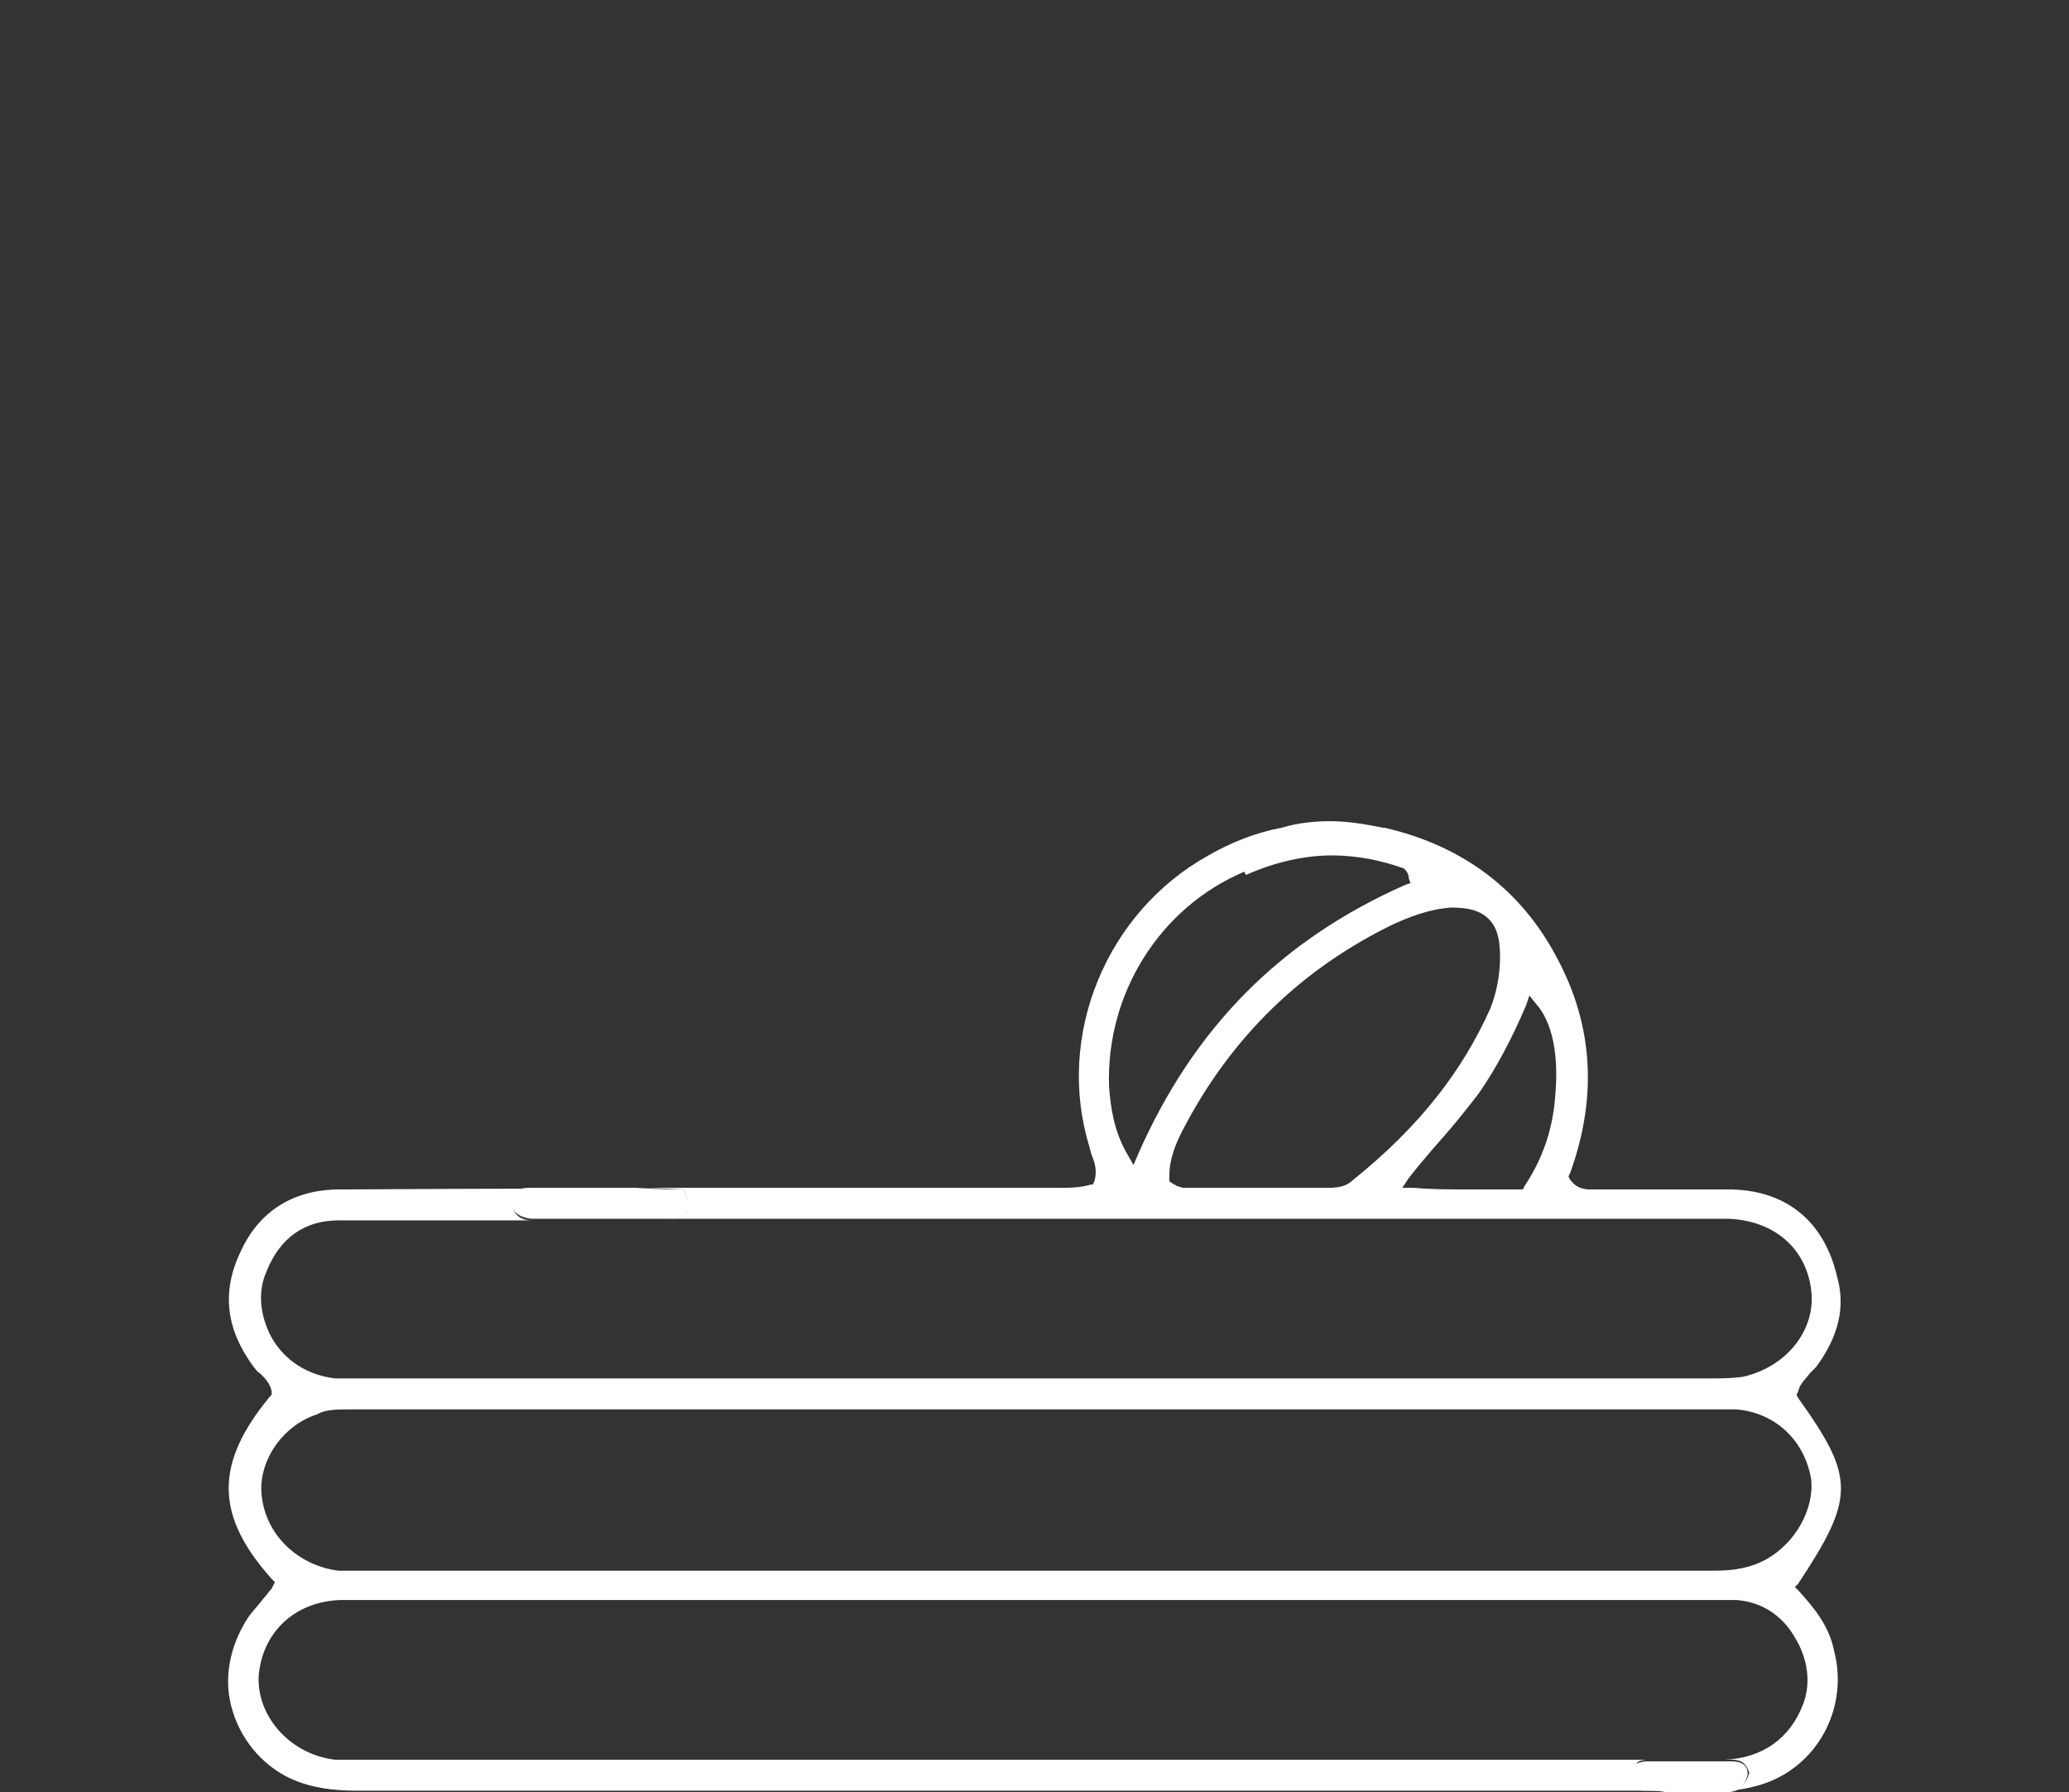 <?xml version="1.0" encoding="UTF-8" standalone="no"?>
<svg
   width="127"
   height="110"
   viewBox="0 0 127 110"
   fill="none"
   version="1.1"
   id="svg6"
   sodipodi:docname="Toddler’s Pool.svg"
   inkscape:version="1.1.2 (0a00cf5339, 2022-02-04)"
   xmlns:inkscape="http://www.inkscape.org/namespaces/inkscape"
   xmlns:sodipodi="http://sodipodi.sourceforge.net/DTD/sodipodi-0.dtd"
   xmlns="http://www.w3.org/2000/svg"
   xmlns:svg="http://www.w3.org/2000/svg">
  <rect x="0" y="0" width="127" height="110" fill="#333333" stroke="none"/>
  <defs
     id="defs10" />
  <sodipodi:namedview
     id="namedview8"
     pagecolor="#ffffff"
     bordercolor="#666666"
     borderopacity="1.0"
     inkscape:pageshadow="2"
     inkscape:pageopacity="0.0"
     inkscape:pagecheckerboard="0"
     showgrid="false"
     inkscape:zoom="3.2583333"
     inkscape:cx="62.148338"
     inkscape:cy="25.626598"
     inkscape:window-width="1920"
     inkscape:window-height="1016"
     inkscape:window-x="0"
     inkscape:window-y="0"
     inkscape:window-maximized="1"
     inkscape:current-layer="svg6" />
  <path
     d="m 106.276,108.1 c -0.3,0 -0.7,0 -1,0 h -0.1 c -0.2,0 -0.5,0 -0.7,0 h -3.2 c -0.3,0 -0.6,0 -0.9,0.2 -0.3,0.9 -0.1,1.3 0,1.4 0,0 0.1,0.2 0.5,0.2 0.5,0 1,0 1.4,0.1 0.1,0 0.2,0 0.2,0 h 3 0.4 c 0.8,0 1.2,-0.3 1.4,-1.1 0,-0.6 -0.4,-0.8 -1,-0.8 z m -67.3,-35.2 h -5 c -0.3,0 -0.7,0 -1,0 h -0.5 c -0.7,0 -1.1,0.3 -1.2,0.9 0.2,0.6 0.6,0.9 1.3,1 0.6,0 1.2,0 1.8,0 h 5.2 c 0.8,0 1.3,0 1.4,0 0.7,0 1.1,-0.1 1.2,-0.4 0.2,-0.2 0.1,-0.7 -0.2,-1.4 -0.4,0 -1.5,0 -3,-0.1 z"
     fill="#ffffff"
     id="path2" />
  <path
     d="m 110.376,97.6 -0.2,-0.2 0.2,-0.2 c 3.5,-5.3 3.5,-6.5 0,-11.4 l -0.1,-0.2 0.1,-0.2 c 0.1,-0.5 0.5,-0.8 0.7,-1.1 0.1,-0.1 0.3,-0.3 0.4,-0.4 1.4,-1.9 1.8,-3.7 1.3,-5.5 -0.8,-3.5 -3.2,-5.4 -6.7,-5.4 -1.5,0 -2.9,0 -4.4,0 -1.1,0 -2.3,0 -3.4,0 -0.1,0 -0.2,0 -0.3,0 -0.4,0 -1.1,0.1 -1.6,-0.6 l -0.1,-0.2 0.1,-0.2 c 1.7,-4.7 1.4,-9.1 -0.8,-13.2 -2.2,-4.2 -5.8,-6.9 -10.6,-8 0,0 0,0 -0.1,0 -1,-0.2 -2.1,-0.4 -3.2,-0.4 -1,0 -2,0.1 -3,0.4 -1.6,0.3 -3.1,0.9 -4.5,1.7 -6.3,3.5 -9.4,11.1 -7.3,17.9 0,0.1 0.1,0.3 0.1,0.4 0.2,0.5 0.4,1 0.2,1.7 l -0.1,0.2 h -0.1 c -0.7,0.2 -1.3,0.2 -1.9,0.2 -0.2,0 -0.3,0 -0.5,0 -8,0 -16,0 -24.1,0 h -1.5 c 1.5,0 2.6,0.1 3,0.1 0.3,0.7 0.3,1.1 0.2,1.4 -0.1,0.2 -0.6,0.4 -1.2,0.4 -0.1,0 -0.6,0 -1.4,0 h 65.4 c 0.4,0 0.7,0 1.1,0 2.8,0.1 4.8,1.8 5.1,4.4 0.3,2.4 -1.5,4.7 -4.2,5.3 -0.7,0.1 -1.5,0.1 -2.2,0.1 -27.5,0 -55,0 -82.6,0 -0.1,0 -0.2,0 -0.4,0 -0.4,0 -0.8,0 -1.2,0 -1.7,-0.2 -3.1,-1.1 -3.9,-2.5 -0.7,-1.3 -0.9,-2.8 -0.3,-4.1 0.8,-2 2.3,-3.1 4.4,-3.1 0.8,0 1.6,0 2.4,0 0.6,0 12.3,0 16.5,0 h -5.2 c -0.6,0 -1.2,0 -1.8,0 -0.7,0 -1.1,-0.3 -1.3,-1 0.1,-0.6 0.4,-0.9 1.2,-0.9 h 0.5 c 0.3,0 0.7,0 1,0 h 5 c -5.5,-0.1 -16.4,0 -17.8,0 h -0.7 c -2.7,0.1 -4.7,1.4 -5.8,3.8 -1.2,2.5 -0.9,4.8 0.8,7.1 0.1,0.1 0.2,0.3 0.4,0.4 0.3,0.3 0.6,0.6 0.7,1.1 v 0.2 l -0.1,0.1 c -3.4,4.1 -3.4,7.3 0.1,11.2 l 0.2,0.2 -0.2,0.4 c -0.2,0.2 -0.3,0.4 -0.5,0.6 -0.3,0.4 -0.6,0.7 -0.9,1.1 -1.2,1.8 -1.6,3.9 -1,5.8 0.6,2 2.1,3.6 3.9,4.3 1,0.4 2.2,0.6 3.7,0.6 19.4,0 38.7,0 58.1,0 h 22.6 c -0.1,0 -0.2,0 -0.2,0 -0.5,0 -1,0 -1.4,-0.1 -0.4,0 -0.5,-0.2 -0.5,-0.2 -0.1,-0.1 -0.2,-0.5 0,-1.4 0.2,-0.2 0.5,-0.2 0.9,-0.2 H 22.576 c -0.2,0 -0.3,0 -0.5,0 -0.5,0 -1,0 -1.5,0 -2.7,-0.3 -4.8,-2.6 -4.7,-5.1 0.2,-2.7 2.2,-4.6 5,-4.7 0.2,0 0.5,0 0.7,0 h 83.8 c 0.4,0 0.8,0 1.2,0 1.5,0.1 2.8,0.9 3.6,2.3 0.8,1.3 1,2.8 0.5,4.1 -0.8,2.1 -2.5,3.3 -4.8,3.4 -0.2,0 -0.5,0 -0.7,0 h 0.1 c 0.3,0 0.7,0 1,0 0.6,0 0.9,0.2 1.1,0.8 -0.2,0.7 -0.6,1.1 -1.4,1.1 h -0.4 -3 c 2,0.1 4,0.2 5.9,-0.5 3.2,-1.2 5,-4.7 4.1,-8.1 -0.3,-1.5 -1.2,-2.6 -2.2,-3.7 z m -40.8,-26.1 -0.4,-0.7 c -0.8,-1.4 -1,-2.8 -1.1,-4.1 -0.2,-5.7 3.1,-11 8.3,-13.2 l 0.1,0.2 c 1.8,-0.8 3.6,-1.2 5.3,-1.2 1.5,0 3,0.3 4.4,0.8 0.1,0.1 0.3,0.3 0.3,0.6 l 0.1,0.3 -0.3,0.1 c -7.7,3.4 -13,8.8 -16.4,16.5 z m 13.5,0.9 c -0.4,0.4 -0.9,0.5 -1.5,0.5 h -2.7 c -2.1,0 -4.1,0 -6.2,0 -0.2,0 -0.3,-0.1 -0.4,-0.1 -0.1,0 -0.1,-0.1 -0.2,-0.1 l -0.3,-0.2 v -0.3 c 0,-1.1 0.4,-2 0.8,-2.8 3,-5.8 7.4,-10 13,-12.7 0.9,-0.4 2.1,-0.9 3.5,-1 1.1,0 1.8,0.2 2.3,0.7 0.5,0.5 0.7,1.2 0.7,2.3 0,1.1 -0.2,2.2 -0.6,3.2 -1.7,3.8 -4.3,7.2 -8.4,10.5 z m 12.4,-5.3 c -0.1,1.6 -0.5,3.6 -1.9,5.7 l -0.1,0.2 h -1.3 c -0.7,0 -1.5,0 -2.2,0 -1,0 -2.1,0 -3.2,-0.1 h -0.7 l 0.4,-0.6 c 0.7,-0.9 1.4,-1.7 2.1,-2.5 0.8,-0.9 1.5,-1.8 2.2,-2.7 1.1,-1.6 2,-3.3 2.9,-5.4 l 0.2,-0.6 0.4,0.5 c 1,1.1 1.4,3.1 1.2,5.5 z m 12.3,28.9 c -0.8,0.3 -1.6,0.4 -2.6,0.4 -2.4,0 -4.9,0 -7.2,0 h -13.1 -62.2 c -0.2,0 -0.3,0 -0.5,0 -0.2,0 -0.3,0 -0.5,0 -0.3,0 -0.6,0 -0.9,0 -2.4,-0.3 -4.4,-2.1 -4.7,-4.5 -0.3,-2.1 1.2,-4.4 3.4,-5.1 0.5,-0.3 1.2,-0.3 2,-0.3 0.2,0 0.3,0 0.5,0 11.3,0 22.6,0 33.9,0 h 49.4 c 0.4,0 0.9,0 1.3,0 2.4,0.2 4.2,1.9 4.6,4.3 0.2,2.1 -1.3,4.4 -3.4,5.2 z"
     fill="#ffffff"
     id="path4" />
</svg>
